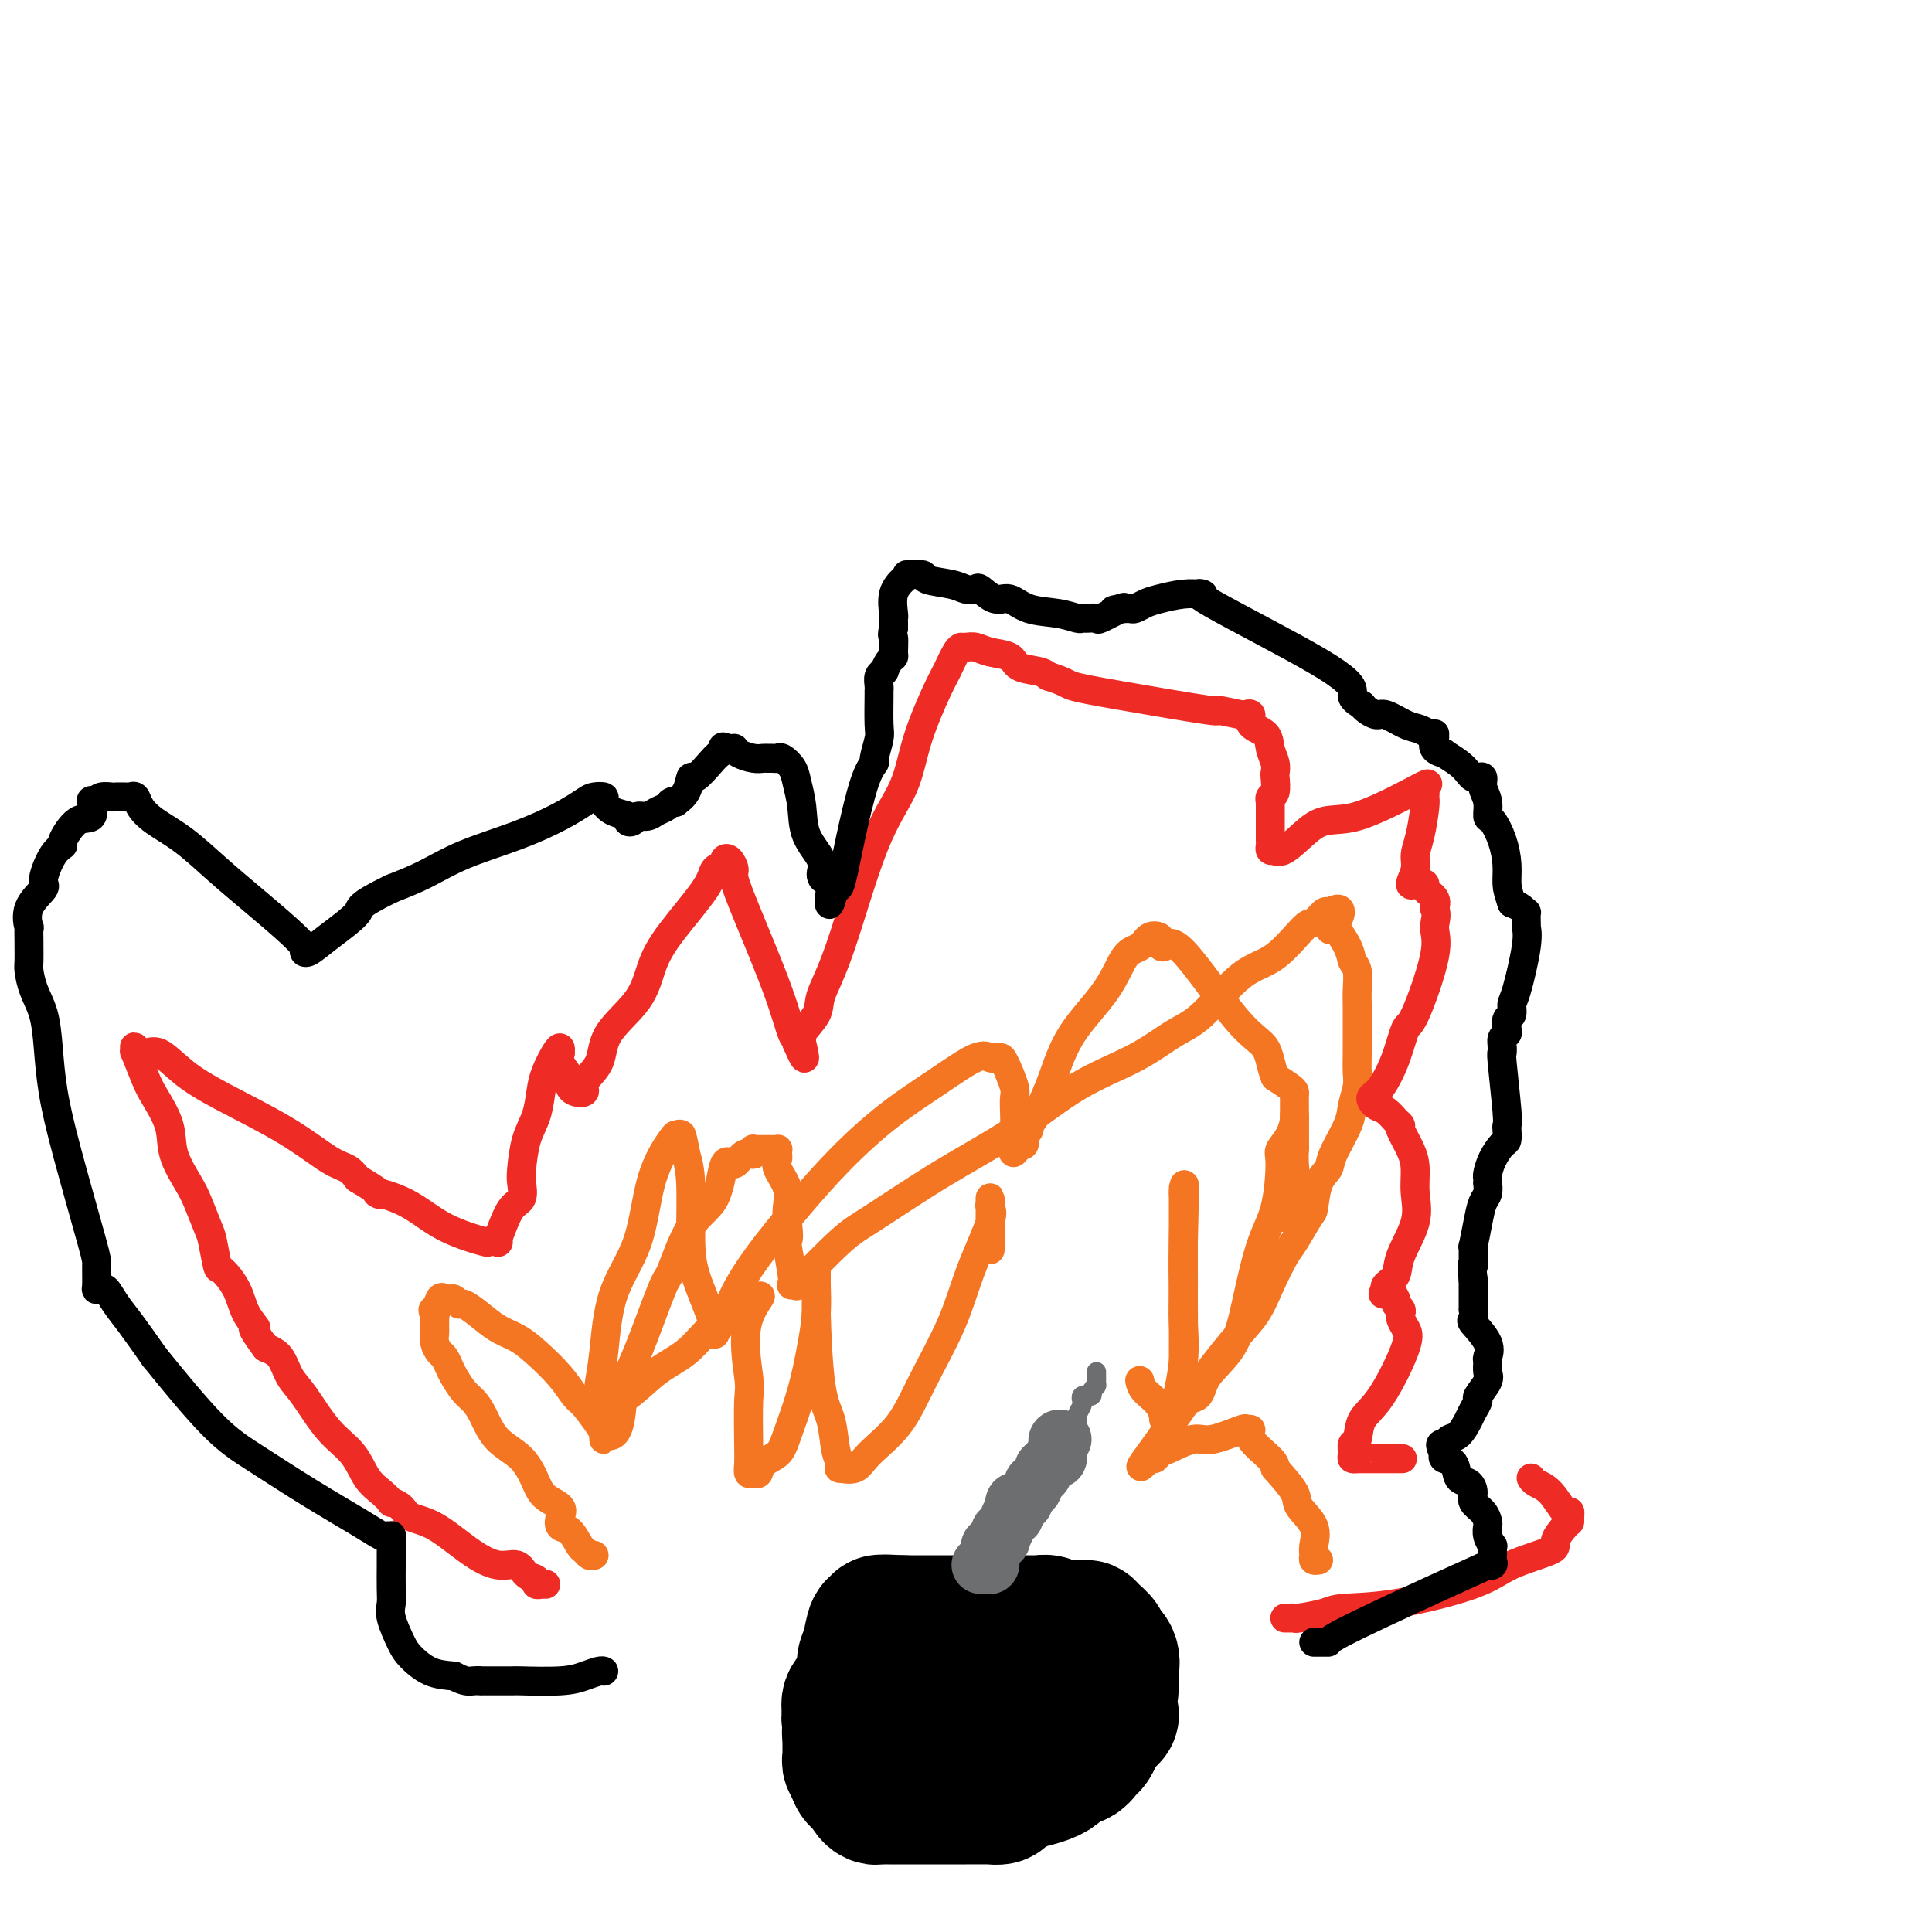 <svg viewBox='0 0 400 400' version='1.1' xmlns='http://www.w3.org/2000/svg' xmlns:xlink='http://www.w3.org/1999/xlink'><g fill='none' stroke='#F47623' stroke-width='6' stroke-linecap='round' stroke-linejoin='round'><path d='M123,322c-0.328,0.106 -0.655,0.212 -1,0c-0.345,-0.212 -0.706,-0.742 -1,-1c-0.294,-0.258 -0.521,-0.243 -1,-1c-0.479,-0.757 -1.210,-2.285 -2,-3c-0.790,-0.715 -1.639,-0.615 -2,-1c-0.361,-0.385 -0.233,-1.254 0,-2c0.233,-0.746 0.572,-1.370 0,-2c-0.572,-0.630 -2.054,-1.267 -3,-2c-0.946,-0.733 -1.356,-1.562 -2,-3c-0.644,-1.438 -1.523,-3.487 -3,-5c-1.477,-1.513 -3.551,-2.492 -5,-4c-1.449,-1.508 -2.272,-3.544 -3,-5c-0.728,-1.456 -1.361,-2.330 -2,-3c-0.639,-0.670 -1.284,-1.134 -2,-2c-0.716,-0.866 -1.502,-2.133 -2,-3c-0.498,-0.867 -0.708,-1.335 -1,-2c-0.292,-0.665 -0.667,-1.526 -1,-2c-0.333,-0.474 -0.625,-0.562 -1,-1c-0.375,-0.438 -0.832,-1.226 -1,-2c-0.168,-0.774 -0.045,-1.533 0,-2c0.045,-0.467 0.012,-0.641 0,-1c-0.012,-0.359 -0.003,-0.904 0,-1c0.003,-0.096 0.001,0.258 0,0c-0.001,-0.258 -0.000,-1.129 0,-2'/><path d='M90,272c-0.662,-1.829 -0.318,0.099 0,0c0.318,-0.099 0.610,-2.224 1,-3c0.390,-0.776 0.878,-0.204 1,0c0.122,0.204 -0.124,0.039 0,0c0.124,-0.039 0.616,0.047 1,0c0.384,-0.047 0.661,-0.227 1,0c0.339,0.227 0.740,0.861 1,1c0.260,0.139 0.378,-0.218 1,0c0.622,0.218 1.748,1.012 3,2c1.252,0.988 2.629,2.170 4,3c1.371,0.830 2.736,1.309 4,2c1.264,0.691 2.426,1.596 4,3c1.574,1.404 3.560,3.307 5,5c1.440,1.693 2.333,3.176 3,4c0.667,0.824 1.107,0.989 2,2c0.893,1.011 2.239,2.869 3,4c0.761,1.131 0.936,1.535 1,2c0.064,0.465 0.018,0.990 0,1c-0.018,0.010 -0.009,-0.495 0,-1'/><path d='M125,297c3.584,1.625 3.545,-4.312 4,-8c0.455,-3.688 1.403,-5.125 3,-9c1.597,-3.875 3.842,-10.186 5,-13c1.158,-2.814 1.231,-2.132 2,-4c0.769,-1.868 2.236,-6.288 4,-9c1.764,-2.712 3.825,-3.717 5,-6c1.175,-2.283 1.464,-5.845 2,-7c0.536,-1.155 1.320,0.097 2,0c0.680,-0.097 1.257,-1.543 2,-2c0.743,-0.457 1.652,0.074 2,0c0.348,-0.074 0.135,-0.752 0,-1c-0.135,-0.248 -0.191,-0.067 0,0c0.191,0.067 0.629,0.018 1,0c0.371,-0.018 0.674,-0.006 1,0c0.326,0.006 0.676,0.005 1,0c0.324,-0.005 0.623,-0.013 1,0c0.377,0.013 0.831,0.046 1,0c0.169,-0.046 0.053,-0.172 0,0c-0.053,0.172 -0.042,0.644 0,1c0.042,0.356 0.116,0.598 0,1c-0.116,0.402 -0.423,0.963 0,2c0.423,1.037 1.575,2.548 2,4c0.425,1.452 0.121,2.843 0,4c-0.121,1.157 -0.061,2.078 0,3'/><path d='M163,253c0.480,3.255 0.180,3.892 0,4c-0.180,0.108 -0.240,-0.312 0,1c0.240,1.312 0.779,4.355 1,6c0.221,1.645 0.124,1.892 0,2c-0.124,0.108 -0.274,0.077 0,0c0.274,-0.077 0.972,-0.202 1,0c0.028,0.202 -0.613,0.729 1,-1c1.613,-1.729 5.479,-5.714 8,-8c2.521,-2.286 3.697,-2.872 7,-5c3.303,-2.128 8.732,-5.799 14,-9c5.268,-3.201 10.377,-5.933 15,-9c4.623,-3.067 8.762,-6.467 13,-9c4.238,-2.533 8.574,-4.197 12,-6c3.426,-1.803 5.940,-3.745 8,-5c2.060,-1.255 3.664,-1.823 6,-4c2.336,-2.177 5.403,-5.964 8,-8c2.597,-2.036 4.723,-2.322 7,-4c2.277,-1.678 4.703,-4.749 6,-6c1.297,-1.251 1.465,-0.683 2,-1c0.535,-0.317 1.439,-1.519 2,-2c0.561,-0.481 0.781,-0.240 1,0'/><path d='M275,189c4.294,-2.516 2.030,1.694 1,3c-1.030,1.306 -0.826,-0.293 0,0c0.826,0.293 2.274,2.477 3,4c0.726,1.523 0.730,2.384 1,3c0.270,0.616 0.804,0.986 1,2c0.196,1.014 0.053,2.672 0,4c-0.053,1.328 -0.014,2.327 0,3c0.014,0.673 0.005,1.022 0,2c-0.005,0.978 -0.005,2.586 0,4c0.005,1.414 0.014,2.633 0,4c-0.014,1.367 -0.053,2.880 0,4c0.053,1.120 0.198,1.847 0,3c-0.198,1.153 -0.739,2.732 -1,4c-0.261,1.268 -0.241,2.225 -1,4c-0.759,1.775 -2.295,4.370 -3,6c-0.705,1.630 -0.577,2.296 -1,3c-0.423,0.704 -1.397,1.445 -2,3c-0.603,1.555 -0.836,3.923 -1,5c-0.164,1.077 -0.258,0.864 -1,2c-0.742,1.136 -2.131,3.622 -3,5c-0.869,1.378 -1.218,1.648 -2,3c-0.782,1.352 -1.996,3.787 -3,6c-1.004,2.213 -1.797,4.203 -3,6c-1.203,1.797 -2.817,3.399 -5,6c-2.183,2.601 -4.934,6.200 -7,9c-2.066,2.800 -3.447,4.800 -5,7c-1.553,2.200 -3.276,4.600 -5,7'/><path d='M238,301c-3.451,4.698 -1.080,1.944 0,1c1.080,-0.944 0.869,-0.079 1,0c0.131,0.079 0.603,-0.627 1,-1c0.397,-0.373 0.718,-0.411 2,-1c1.282,-0.589 3.525,-1.728 5,-2c1.475,-0.272 2.181,0.323 4,0c1.819,-0.323 4.750,-1.566 6,-2c1.250,-0.434 0.818,-0.061 1,0c0.182,0.061 0.977,-0.190 1,0c0.023,0.190 -0.724,0.820 0,2c0.724,1.180 2.921,2.908 4,4c1.079,1.092 1.039,1.546 1,2'/><path d='M264,304c1.669,1.866 3.337,3.732 4,5c0.663,1.268 0.320,1.937 1,3c0.680,1.063 2.382,2.519 3,4c0.618,1.481 0.152,2.985 0,4c-0.152,1.015 0.011,1.540 0,2c-0.011,0.460 -0.195,0.855 0,1c0.195,0.145 0.770,0.042 1,0c0.230,-0.042 0.115,-0.021 0,0'/><path d='M236,286c-0.031,-0.162 -0.062,-0.324 0,0c0.062,0.324 0.217,1.133 1,2c0.783,0.867 2.195,1.791 3,3c0.805,1.209 1.002,2.703 1,3c-0.002,0.297 -0.203,-0.603 0,0c0.203,0.603 0.811,2.708 1,3c0.189,0.292 -0.040,-1.229 0,-2c0.040,-0.771 0.351,-0.793 1,-3c0.649,-2.207 1.638,-6.600 2,-10c0.362,-3.400 0.097,-5.805 0,-8c-0.097,-2.195 -0.026,-4.178 0,-6c0.026,-1.822 0.007,-3.484 0,-6c-0.007,-2.516 -0.002,-5.887 0,-8c0.002,-2.113 0.001,-2.968 0,-4c-0.001,-1.032 -0.000,-2.239 0,-3c0.000,-0.761 0.000,-1.074 0,-1c-0.000,0.074 -0.000,0.537 0,1'/><path d='M245,247c0.464,-5.863 0.124,4.480 0,10c-0.124,5.520 -0.033,6.216 0,10c0.033,3.784 0.006,10.657 0,15c-0.006,4.343 0.009,6.158 0,7c-0.009,0.842 -0.041,0.712 0,1c0.041,0.288 0.157,0.993 0,1c-0.157,0.007 -0.587,-0.683 0,-1c0.587,-0.317 2.190,-0.260 3,-1c0.810,-0.740 0.826,-2.275 2,-4c1.174,-1.725 3.506,-3.639 5,-6c1.494,-2.361 2.150,-5.170 3,-9c0.850,-3.830 1.895,-8.681 3,-12c1.105,-3.319 2.272,-5.107 3,-8c0.728,-2.893 1.018,-6.889 1,-9c-0.018,-2.111 -0.345,-2.335 0,-3c0.345,-0.665 1.360,-1.772 2,-3c0.640,-1.228 0.904,-2.576 1,-3c0.096,-0.424 0.025,0.077 0,0c-0.025,-0.077 -0.005,-0.731 0,-1c0.005,-0.269 -0.004,-0.152 0,1c0.004,1.152 0.022,3.340 0,5c-0.022,1.660 -0.083,2.793 0,4c0.083,1.207 0.309,2.488 0,4c-0.309,1.512 -1.155,3.256 -2,5'/><path d='M266,250c-0.641,3.209 -1.244,2.231 -1,0c0.244,-2.231 1.333,-5.715 2,-8c0.667,-2.285 0.911,-3.372 1,-4c0.089,-0.628 0.024,-0.799 0,-1c-0.024,-0.201 -0.006,-0.433 0,-1c0.006,-0.567 0.002,-1.470 0,-2c-0.002,-0.530 -0.000,-0.687 0,-1c0.000,-0.313 0.000,-0.780 0,-1c-0.000,-0.220 0.000,-0.192 0,-1c-0.000,-0.808 -0.002,-2.453 0,-3c0.002,-0.547 0.006,0.005 0,0c-0.006,-0.005 -0.022,-0.568 0,-1c0.022,-0.432 0.083,-0.732 0,-1c-0.083,-0.268 -0.309,-0.505 -1,-1c-0.691,-0.495 -1.845,-1.247 -3,-2'/><path d='M264,223c-0.870,-1.993 -1.046,-4.474 -2,-6c-0.954,-1.526 -2.685,-2.097 -6,-6c-3.315,-3.903 -8.215,-11.139 -11,-14c-2.785,-2.861 -3.455,-1.348 -4,-1c-0.545,0.348 -0.964,-0.468 -1,-1c-0.036,-0.532 0.311,-0.778 0,-1c-0.311,-0.222 -1.279,-0.419 -2,0c-0.721,0.419 -1.193,1.453 -2,2c-0.807,0.547 -1.949,0.607 -3,2c-1.051,1.393 -2.012,4.118 -4,7c-1.988,2.882 -5.002,5.920 -7,9c-1.998,3.080 -2.979,6.201 -4,9c-1.021,2.799 -2.081,5.275 -3,7c-0.919,1.725 -1.696,2.700 -2,3c-0.304,0.300 -0.133,-0.073 0,0c0.133,0.073 0.229,0.594 0,1c-0.229,0.406 -0.783,0.696 -1,1c-0.217,0.304 -0.097,0.620 0,1c0.097,0.380 0.171,0.823 0,1c-0.171,0.177 -0.585,0.089 -1,0'/><path d='M211,237c-1.920,3.502 -1.221,0.756 -1,-2c0.221,-2.756 -0.035,-5.523 0,-7c0.035,-1.477 0.361,-1.663 0,-3c-0.361,-1.337 -1.408,-3.826 -2,-5c-0.592,-1.174 -0.727,-1.033 -1,-1c-0.273,0.033 -0.684,-0.042 -1,0c-0.316,0.042 -0.538,0.202 -1,0c-0.462,-0.202 -1.162,-0.764 -3,0c-1.838,0.764 -4.812,2.855 -8,5c-3.188,2.145 -6.591,4.344 -10,7c-3.409,2.656 -6.824,5.767 -10,9c-3.176,3.233 -6.112,6.587 -9,10c-2.888,3.413 -5.726,6.887 -8,10c-2.274,3.113 -3.982,5.867 -5,8c-1.018,2.133 -1.344,3.646 -2,5c-0.656,1.354 -1.641,2.551 -2,3c-0.359,0.449 -0.092,0.152 0,0c0.092,-0.152 0.010,-0.159 0,0c-0.010,0.159 0.050,0.483 0,0c-0.050,-0.483 -0.212,-1.773 -1,-4c-0.788,-2.227 -2.201,-5.391 -3,-8c-0.799,-2.609 -0.984,-4.664 -1,-8c-0.016,-3.336 0.138,-7.953 0,-11c-0.138,-3.047 -0.569,-4.523 -1,-6'/><path d='M142,239c-1.171,-6.341 -1.098,-3.694 -1,-3c0.098,0.694 0.219,-0.565 0,-1c-0.219,-0.435 -0.780,-0.044 -1,0c-0.220,0.044 -0.100,-0.258 -1,1c-0.900,1.258 -2.819,4.077 -4,8c-1.181,3.923 -1.623,8.952 -3,13c-1.377,4.048 -3.689,7.116 -5,11c-1.311,3.884 -1.620,8.586 -2,12c-0.380,3.414 -0.830,5.542 -1,7c-0.170,1.458 -0.060,2.247 0,3c0.060,0.753 0.068,1.472 0,2c-0.068,0.528 -0.213,0.867 0,1c0.213,0.133 0.786,0.061 1,0c0.214,-0.061 0.071,-0.109 0,0c-0.071,0.109 -0.071,0.376 0,0c0.071,-0.376 0.212,-1.394 1,-2c0.788,-0.606 2.225,-0.800 4,-2c1.775,-1.200 3.890,-3.408 6,-5c2.110,-1.592 4.214,-2.570 6,-4c1.786,-1.430 3.252,-3.311 5,-5c1.748,-1.689 3.778,-3.185 5,-4c1.222,-0.815 1.635,-0.947 2,-1c0.365,-0.053 0.683,-0.026 1,0'/><path d='M155,270c4.796,-3.561 1.285,-0.963 0,3c-1.285,3.963 -0.345,9.290 0,12c0.345,2.710 0.095,2.803 0,5c-0.095,2.197 -0.036,6.499 0,9c0.036,2.501 0.049,3.200 0,4c-0.049,0.800 -0.161,1.701 0,2c0.161,0.299 0.594,-0.005 1,0c0.406,0.005 0.784,0.318 1,0c0.216,-0.318 0.271,-1.269 1,-2c0.729,-0.731 2.132,-1.243 3,-2c0.868,-0.757 1.199,-1.760 2,-4c0.801,-2.240 2.071,-5.717 3,-9c0.929,-3.283 1.517,-6.372 2,-9c0.483,-2.628 0.862,-4.794 1,-7c0.138,-2.206 0.037,-4.450 0,-6c-0.037,-1.550 -0.010,-2.404 0,-3c0.010,-0.596 0.003,-0.933 0,-1c-0.003,-0.067 -0.001,0.136 0,1c0.001,0.864 0.000,2.390 0,4c-0.000,1.610 -0.000,3.305 0,5'/><path d='M169,272c0.117,4.451 0.410,11.077 1,15c0.590,3.923 1.476,5.142 2,7c0.524,1.858 0.686,4.356 1,6c0.314,1.644 0.780,2.433 1,3c0.220,0.567 0.193,0.910 0,1c-0.193,0.090 -0.553,-0.073 0,0c0.553,0.073 2.021,0.383 3,0c0.979,-0.383 1.471,-1.458 3,-3c1.529,-1.542 4.095,-3.551 6,-6c1.905,-2.449 3.148,-5.339 5,-9c1.852,-3.661 4.314,-8.094 6,-12c1.686,-3.906 2.595,-7.286 4,-11c1.405,-3.714 3.305,-7.763 4,-10c0.695,-2.237 0.186,-2.662 0,-3c-0.186,-0.338 -0.050,-0.590 0,-1c0.050,-0.410 0.013,-0.980 0,-1c-0.013,-0.020 -0.004,0.508 0,1c0.004,0.492 0.001,0.946 0,1c-0.001,0.054 -0.000,-0.294 0,0c0.000,0.294 0.000,1.228 0,2c-0.000,0.772 -0.000,1.382 0,2c0.000,0.618 0.000,1.243 0,2c-0.000,0.757 -0.000,1.645 0,2c0.000,0.355 0.000,0.178 0,0'/><path d='M205,258c0.000,1.333 0.000,0.667 0,0'/></g>
<g fill='none' stroke='#EE2B24' stroke-width='6' stroke-linecap='round' stroke-linejoin='round'><path d='M113,328c-0.457,0.007 -0.913,0.014 -1,0c-0.087,-0.014 0.196,-0.050 0,0c-0.196,0.050 -0.872,0.187 -1,0c-0.128,-0.187 0.292,-0.698 0,-1c-0.292,-0.302 -1.298,-0.396 -2,-1c-0.702,-0.604 -1.102,-1.719 -2,-2c-0.898,-0.281 -2.295,0.272 -4,0c-1.705,-0.272 -3.719,-1.369 -6,-3c-2.281,-1.631 -4.830,-3.794 -7,-5c-2.170,-1.206 -3.959,-1.453 -5,-2c-1.041,-0.547 -1.332,-1.394 -2,-2c-0.668,-0.606 -1.713,-0.973 -2,-1c-0.287,-0.027 0.186,0.285 0,0c-0.186,-0.285 -1.029,-1.168 -2,-2c-0.971,-0.832 -2.070,-1.614 -3,-3c-0.930,-1.386 -1.690,-3.376 -3,-5c-1.310,-1.624 -3.169,-2.883 -5,-5c-1.831,-2.117 -3.635,-5.093 -5,-7c-1.365,-1.907 -2.291,-2.744 -3,-4c-0.709,-1.256 -1.203,-2.930 -2,-4c-0.797,-1.070 -1.899,-1.535 -3,-2'/><path d='M55,279c-4.065,-5.429 -2.227,-4.000 -2,-4c0.227,0.000 -1.158,-1.429 -2,-3c-0.842,-1.571 -1.142,-3.286 -2,-5c-0.858,-1.714 -2.275,-3.428 -3,-4c-0.725,-0.572 -0.759,-0.002 -1,-1c-0.241,-0.998 -0.688,-3.564 -1,-5c-0.312,-1.436 -0.487,-1.743 -1,-3c-0.513,-1.257 -1.363,-3.463 -2,-5c-0.637,-1.537 -1.062,-2.404 -2,-4c-0.938,-1.596 -2.388,-3.921 -3,-6c-0.612,-2.079 -0.385,-3.911 -1,-6c-0.615,-2.089 -2.073,-4.434 -3,-6c-0.927,-1.566 -1.322,-2.354 -2,-4c-0.678,-1.646 -1.640,-4.149 -2,-5c-0.360,-0.851 -0.117,-0.049 0,0c0.117,0.049 0.108,-0.655 0,-1c-0.108,-0.345 -0.315,-0.332 0,0c0.315,0.332 1.151,0.982 2,1c0.849,0.018 1.711,-0.594 3,0c1.289,0.594 3.006,2.396 5,4c1.994,1.604 4.263,3.010 8,5c3.737,1.990 8.940,4.564 13,7c4.060,2.436 6.978,4.733 9,6c2.022,1.267 3.149,1.505 4,2c0.851,0.495 1.425,1.248 2,2'/><path d='M74,244c7.754,4.649 4.138,3.270 4,3c-0.138,-0.270 3.200,0.568 6,2c2.800,1.432 5.061,3.458 8,5c2.939,1.542 6.555,2.602 8,3c1.445,0.398 0.718,0.135 1,0c0.282,-0.135 1.571,-0.143 2,0c0.429,0.143 -0.004,0.435 0,0c0.004,-0.435 0.445,-1.597 1,-3c0.555,-1.403 1.222,-3.046 2,-4c0.778,-0.954 1.665,-1.219 2,-2c0.335,-0.781 0.117,-2.078 0,-3c-0.117,-0.922 -0.135,-1.470 0,-3c0.135,-1.530 0.421,-4.042 1,-6c0.579,-1.958 1.451,-3.363 2,-5c0.549,-1.637 0.774,-3.506 1,-5c0.226,-1.494 0.453,-2.612 1,-4c0.547,-1.388 1.412,-3.047 2,-4c0.588,-0.953 0.897,-1.201 1,-1c0.103,0.201 0.000,0.852 0,1c-0.000,0.148 0.103,-0.208 0,0c-0.103,0.208 -0.412,0.979 0,2c0.412,1.021 1.546,2.292 2,3c0.454,0.708 0.227,0.854 0,1'/><path d='M118,224c0.439,1.099 0.037,0.848 0,1c-0.037,0.152 0.290,0.707 1,1c0.710,0.293 1.804,0.324 2,0c0.196,-0.324 -0.506,-1.005 0,-2c0.506,-0.995 2.221,-2.306 3,-4c0.779,-1.694 0.622,-3.773 2,-6c1.378,-2.227 4.290,-4.604 6,-7c1.710,-2.396 2.217,-4.813 3,-7c0.783,-2.187 1.841,-4.144 4,-7c2.159,-2.856 5.418,-6.609 7,-9c1.582,-2.391 1.486,-3.418 2,-4c0.514,-0.582 1.639,-0.717 2,-1c0.361,-0.283 -0.041,-0.714 0,-1c0.041,-0.286 0.524,-0.429 1,0c0.476,0.429 0.943,1.429 1,2c0.057,0.571 -0.296,0.713 0,2c0.296,1.287 1.242,3.721 3,8c1.758,4.279 4.327,10.405 6,15c1.673,4.595 2.450,7.660 3,9c0.550,1.340 0.871,0.954 1,1c0.129,0.046 0.064,0.523 0,1'/><path d='M165,216c2.534,5.937 1.370,1.781 1,0c-0.370,-1.781 0.054,-1.186 0,-1c-0.054,0.186 -0.586,-0.036 0,-1c0.586,-0.964 2.289,-2.669 3,-4c0.711,-1.331 0.429,-2.286 1,-4c0.571,-1.714 1.995,-4.185 4,-10c2.005,-5.815 4.592,-14.973 7,-21c2.408,-6.027 4.638,-8.921 6,-12c1.362,-3.079 1.857,-6.342 3,-10c1.143,-3.658 2.932,-7.712 4,-10c1.068,-2.288 1.413,-2.809 2,-4c0.587,-1.191 1.417,-3.052 2,-4c0.583,-0.948 0.920,-0.983 1,-1c0.080,-0.017 -0.098,-0.017 0,0c0.098,0.017 0.471,0.050 1,0c0.529,-0.050 1.213,-0.182 2,0c0.787,0.182 1.678,0.679 3,1c1.322,0.321 3.076,0.468 4,1c0.924,0.532 1.018,1.451 2,2c0.982,0.549 2.852,0.728 4,1c1.148,0.272 1.574,0.636 2,1'/><path d='M217,140c3.755,1.155 3.641,1.543 5,2c1.359,0.457 4.191,0.985 10,2c5.809,1.015 14.594,2.519 18,3c3.406,0.481 1.432,-0.061 2,0c0.568,0.061 3.680,0.725 5,1c1.320,0.275 0.850,0.159 1,0c0.150,-0.159 0.920,-0.363 1,0c0.080,0.363 -0.528,1.292 0,2c0.528,0.708 2.194,1.196 3,2c0.806,0.804 0.753,1.925 1,3c0.247,1.075 0.794,2.105 1,3c0.206,0.895 0.069,1.655 0,2c-0.069,0.345 -0.071,0.273 0,1c0.071,0.727 0.215,2.251 0,3c-0.215,0.749 -0.790,0.723 -1,1c-0.210,0.277 -0.056,0.858 0,1c0.056,0.142 0.015,-0.155 0,0c-0.015,0.155 -0.004,0.762 0,1c0.004,0.238 0.000,0.106 0,1c-0.000,0.894 0.003,2.814 0,4c-0.003,1.186 -0.011,1.637 0,2c0.011,0.363 0.041,0.636 0,1c-0.041,0.364 -0.155,0.818 0,1c0.155,0.182 0.577,0.091 1,0'/><path d='M264,176c1.473,1.677 5.155,-3.131 8,-5c2.845,-1.869 4.853,-0.799 9,-2c4.147,-1.201 10.432,-4.673 13,-6c2.568,-1.327 1.417,-0.508 1,0c-0.417,0.508 -0.102,0.706 0,1c0.102,0.294 -0.010,0.686 0,1c0.010,0.314 0.142,0.551 0,2c-0.142,1.449 -0.557,4.111 -1,6c-0.443,1.889 -0.915,3.004 -1,4c-0.085,0.996 0.216,1.874 0,3c-0.216,1.126 -0.950,2.500 -1,3c-0.050,0.500 0.582,0.126 1,0c0.418,-0.126 0.620,-0.003 1,0c0.380,0.003 0.937,-0.113 1,0c0.063,0.113 -0.368,0.453 0,1c0.368,0.547 1.534,1.299 2,2c0.466,0.701 0.233,1.350 0,2'/><path d='M297,188c0.716,1.503 0.005,2.759 0,4c-0.005,1.241 0.697,2.465 0,6c-0.697,3.535 -2.793,9.381 -4,12c-1.207,2.619 -1.525,2.011 -2,3c-0.475,0.989 -1.106,3.575 -2,6c-0.894,2.425 -2.052,4.690 -3,6c-0.948,1.310 -1.687,1.664 -2,2c-0.313,0.336 -0.199,0.654 0,1c0.199,0.346 0.482,0.720 1,1c0.518,0.280 1.270,0.465 2,1c0.730,0.535 1.439,1.419 2,2c0.561,0.581 0.972,0.860 1,1c0.028,0.140 -0.329,0.141 0,1c0.329,0.859 1.345,2.575 2,4c0.655,1.425 0.948,2.559 1,4c0.052,1.441 -0.137,3.188 0,5c0.137,1.812 0.600,3.690 0,6c-0.600,2.310 -2.264,5.052 -3,7c-0.736,1.948 -0.544,3.101 -1,4c-0.456,0.899 -1.559,1.542 -2,2c-0.441,0.458 -0.221,0.729 0,1'/><path d='M287,267c-1.054,2.057 -0.689,0.201 0,0c0.689,-0.201 1.700,1.255 2,2c0.300,0.745 -0.113,0.780 0,1c0.113,0.220 0.752,0.625 1,1c0.248,0.375 0.104,0.719 0,1c-0.104,0.281 -0.168,0.499 0,1c0.168,0.501 0.568,1.283 1,2c0.432,0.717 0.897,1.367 0,4c-0.897,2.633 -3.154,7.248 -5,10c-1.846,2.752 -3.281,3.641 -4,5c-0.719,1.359 -0.724,3.187 -1,4c-0.276,0.813 -0.824,0.610 -1,1c-0.176,0.390 0.019,1.372 0,2c-0.019,0.628 -0.253,0.900 0,1c0.253,0.100 0.993,0.027 1,0c0.007,-0.027 -0.719,-0.007 0,0c0.719,0.007 2.883,0.002 4,0c1.117,-0.002 1.185,-0.001 2,0c0.815,0.001 2.376,0.000 3,0c0.624,-0.000 0.312,-0.000 0,0'/><path d='M266,335c0.304,0.006 0.607,0.012 1,0c0.393,-0.012 0.875,-0.042 1,0c0.125,0.042 -0.105,0.157 1,0c1.105,-0.157 3.547,-0.587 5,-1c1.453,-0.413 1.918,-0.811 4,-1c2.082,-0.189 5.782,-0.171 11,-1c5.218,-0.829 11.955,-2.506 16,-4c4.045,-1.494 5.399,-2.807 8,-4c2.601,-1.193 6.448,-2.267 8,-3c1.552,-0.733 0.808,-1.124 1,-2c0.192,-0.876 1.319,-2.237 2,-3c0.681,-0.763 0.915,-0.927 1,-1c0.085,-0.073 0.021,-0.054 0,0c-0.021,0.054 -0.000,0.145 0,0c0.000,-0.145 -0.021,-0.525 0,-1c0.021,-0.475 0.082,-1.045 0,-1c-0.082,0.045 -0.309,0.705 -1,0c-0.691,-0.705 -1.845,-2.777 -3,-4c-1.155,-1.223 -2.311,-1.599 -3,-2c-0.689,-0.401 -0.911,-0.829 -1,-1c-0.089,-0.171 -0.044,-0.086 0,0'/></g>
<g fill='none' stroke='#000000' stroke-width='6' stroke-linecap='round' stroke-linejoin='round'><path d='M272,340c1.415,-0.006 2.829,-0.012 3,0c0.171,0.012 -0.903,0.043 3,-2c3.903,-2.043 12.783,-6.158 19,-9c6.217,-2.842 9.771,-4.411 11,-5c1.229,-0.589 0.133,-0.199 0,0c-0.133,0.199 0.696,0.207 1,0c0.304,-0.207 0.082,-0.628 0,-1c-0.082,-0.372 -0.026,-0.694 0,-1c0.026,-0.306 0.021,-0.597 0,-1c-0.021,-0.403 -0.058,-0.919 0,-1c0.058,-0.081 0.210,0.274 0,0c-0.210,-0.274 -0.782,-1.176 -1,-2c-0.218,-0.824 -0.082,-1.571 0,-2c0.082,-0.429 0.111,-0.539 0,-1c-0.111,-0.461 -0.363,-1.273 -1,-2c-0.637,-0.727 -1.661,-1.368 -2,-2c-0.339,-0.632 0.007,-1.254 0,-2c-0.007,-0.746 -0.366,-1.614 -1,-2c-0.634,-0.386 -1.541,-0.289 -2,-1c-0.459,-0.711 -0.470,-2.230 -1,-3c-0.530,-0.770 -1.580,-0.791 -2,-1c-0.420,-0.209 -0.210,-0.604 0,-1'/><path d='M299,301c-1.428,-2.563 -0.499,-1.971 0,-2c0.499,-0.029 0.569,-0.681 1,-1c0.431,-0.319 1.224,-0.307 2,-1c0.776,-0.693 1.536,-2.090 2,-3c0.464,-0.910 0.632,-1.332 1,-2c0.368,-0.668 0.936,-1.584 1,-2c0.064,-0.416 -0.376,-0.334 0,-1c0.376,-0.666 1.568,-2.081 2,-3c0.432,-0.919 0.104,-1.343 0,-2c-0.104,-0.657 0.014,-1.547 0,-2c-0.014,-0.453 -0.161,-0.469 0,-1c0.161,-0.531 0.632,-1.575 0,-3c-0.632,-1.425 -2.365,-3.230 -3,-4c-0.635,-0.770 -0.170,-0.506 0,-1c0.170,-0.494 0.046,-1.746 0,-2c-0.046,-0.254 -0.012,0.489 0,0c0.012,-0.489 0.003,-2.208 0,-3c-0.003,-0.792 -0.001,-0.655 0,-1c0.001,-0.345 0.000,-1.173 0,-2'/><path d='M305,265c-0.463,-3.921 -0.121,-3.224 0,-3c0.121,0.224 0.021,-0.027 0,-1c-0.021,-0.973 0.037,-2.669 0,-3c-0.037,-0.331 -0.167,0.702 0,0c0.167,-0.702 0.633,-3.140 1,-5c0.367,-1.860 0.634,-3.143 1,-4c0.366,-0.857 0.829,-1.289 1,-2c0.171,-0.711 0.048,-1.702 0,-2c-0.048,-0.298 -0.020,0.095 0,0c0.020,-0.095 0.034,-0.679 0,-1c-0.034,-0.321 -0.114,-0.380 0,-1c0.114,-0.620 0.423,-1.802 1,-3c0.577,-1.198 1.424,-2.414 2,-3c0.576,-0.586 0.883,-0.543 1,-1c0.117,-0.457 0.045,-1.414 0,-2c-0.045,-0.586 -0.065,-0.801 0,-1c0.065,-0.199 0.213,-0.383 0,-3c-0.213,-2.617 -0.788,-7.666 -1,-10c-0.212,-2.334 -0.061,-1.953 0,-2c0.061,-0.047 0.030,-0.524 0,-1'/><path d='M311,217c-0.139,-2.810 0.014,-1.334 0,-1c-0.014,0.334 -0.196,-0.473 0,-1c0.196,-0.527 0.770,-0.775 1,-1c0.230,-0.225 0.116,-0.428 0,-1c-0.116,-0.572 -0.234,-1.514 0,-2c0.234,-0.486 0.819,-0.516 1,-1c0.181,-0.484 -0.043,-1.422 0,-2c0.043,-0.578 0.351,-0.798 1,-3c0.649,-2.202 1.638,-6.388 2,-9c0.362,-2.612 0.098,-3.652 0,-4c-0.098,-0.348 -0.028,-0.005 0,0c0.028,0.005 0.016,-0.327 0,-1c-0.016,-0.673 -0.035,-1.685 0,-2c0.035,-0.315 0.125,0.069 0,0c-0.125,-0.069 -0.464,-0.591 -1,-1c-0.536,-0.409 -1.268,-0.704 -2,-1'/><path d='M313,187c-0.699,-2.120 -0.948,-2.919 -1,-4c-0.052,-1.081 0.092,-2.442 0,-4c-0.092,-1.558 -0.421,-3.313 -1,-5c-0.579,-1.687 -1.408,-3.307 -2,-4c-0.592,-0.693 -0.946,-0.459 -1,-1c-0.054,-0.541 0.193,-1.857 0,-3c-0.193,-1.143 -0.825,-2.112 -1,-3c-0.175,-0.888 0.106,-1.693 0,-2c-0.106,-0.307 -0.601,-0.114 -1,0c-0.399,0.114 -0.704,0.150 -1,0c-0.296,-0.150 -0.584,-0.487 -1,-1c-0.416,-0.513 -0.959,-1.202 -2,-2c-1.041,-0.798 -2.580,-1.706 -3,-2c-0.420,-0.294 0.280,0.026 0,0c-0.280,-0.026 -1.542,-0.398 -2,-1c-0.458,-0.602 -0.114,-1.432 0,-2c0.114,-0.568 -0.001,-0.872 0,-1c0.001,-0.128 0.120,-0.081 0,0c-0.120,0.081 -0.479,0.194 -1,0c-0.521,-0.194 -1.204,-0.696 -2,-1c-0.796,-0.304 -1.705,-0.410 -3,-1c-1.295,-0.590 -2.976,-1.663 -4,-2c-1.024,-0.337 -1.391,0.063 -2,0c-0.609,-0.063 -1.460,-0.589 -2,-1c-0.540,-0.411 -0.770,-0.705 -1,-1'/><path d='M282,146c-2.699,-1.585 -1.947,-2.046 -2,-3c-0.053,-0.954 -0.912,-2.399 -7,-6c-6.088,-3.601 -17.403,-9.358 -22,-12c-4.597,-2.642 -2.474,-2.169 -2,-2c0.474,0.169 -0.702,0.034 -1,0c-0.298,-0.034 0.281,0.033 0,0c-0.281,-0.033 -1.423,-0.167 -3,0c-1.577,0.167 -3.588,0.633 -5,1c-1.412,0.367 -2.224,0.634 -3,1c-0.776,0.366 -1.517,0.830 -2,1c-0.483,0.170 -0.707,0.046 -1,0c-0.293,-0.046 -0.655,-0.013 -1,0c-0.345,0.013 -0.672,0.007 -1,0'/><path d='M232,126c-2.693,0.497 -0.924,0.238 0,0c0.924,-0.238 1.004,-0.456 0,0c-1.004,0.456 -3.093,1.587 -4,2c-0.907,0.413 -0.631,0.107 -1,0c-0.369,-0.107 -1.382,-0.016 -2,0c-0.618,0.016 -0.840,-0.042 -1,0c-0.160,0.042 -0.258,0.185 -1,0c-0.742,-0.185 -2.129,-0.698 -4,-1c-1.871,-0.302 -4.227,-0.393 -6,-1c-1.773,-0.607 -2.964,-1.731 -4,-2c-1.036,-0.269 -1.916,0.317 -3,0c-1.084,-0.317 -2.372,-1.538 -3,-2c-0.628,-0.462 -0.596,-0.166 -1,0c-0.404,0.166 -1.244,0.202 -2,0c-0.756,-0.202 -1.428,-0.643 -3,-1c-1.572,-0.357 -4.045,-0.630 -5,-1c-0.955,-0.370 -0.393,-0.838 -1,-1c-0.607,-0.162 -2.383,-0.019 -3,0c-0.617,0.019 -0.074,-0.087 0,0c0.074,0.087 -0.320,0.366 -1,1c-0.680,0.634 -1.646,1.623 -2,3c-0.354,1.377 -0.095,3.142 0,4c0.095,0.858 0.026,0.808 0,1c-0.026,0.192 -0.007,0.626 0,1c0.007,0.374 0.004,0.687 0,1'/><path d='M185,130c-0.461,1.987 -0.113,1.454 0,2c0.113,0.546 -0.008,2.171 0,3c0.008,0.829 0.147,0.863 0,1c-0.147,0.137 -0.579,0.379 -1,1c-0.421,0.621 -0.831,1.623 -1,2c-0.169,0.377 -0.098,0.130 0,0c0.098,-0.130 0.222,-0.142 0,0c-0.222,0.142 -0.792,0.437 -1,1c-0.208,0.563 -0.055,1.394 0,2c0.055,0.606 0.011,0.986 0,1c-0.011,0.014 0.013,-0.337 0,1c-0.013,1.337 -0.061,4.364 0,6c0.061,1.636 0.231,1.883 0,3c-0.231,1.117 -0.864,3.106 -1,4c-0.136,0.894 0.223,0.693 0,1c-0.223,0.307 -1.029,1.124 -2,4c-0.971,2.876 -2.108,7.813 -3,12c-0.892,4.187 -1.541,7.625 -2,9c-0.459,1.375 -0.730,0.688 -1,0'/><path d='M173,183c-2.042,8.252 -1.146,2.383 -1,0c0.146,-2.383 -0.457,-1.280 -1,-1c-0.543,0.280 -1.024,-0.263 -1,-1c0.024,-0.737 0.555,-1.667 0,-3c-0.555,-1.333 -2.194,-3.069 -3,-5c-0.806,-1.931 -0.779,-4.059 -1,-6c-0.221,-1.941 -0.689,-3.697 -1,-5c-0.311,-1.303 -0.465,-2.153 -1,-3c-0.535,-0.847 -1.452,-1.691 -2,-2c-0.548,-0.309 -0.726,-0.082 -1,0c-0.274,0.082 -0.644,0.019 -1,0c-0.356,-0.019 -0.698,0.005 -1,0c-0.302,-0.005 -0.563,-0.040 -1,0c-0.437,0.040 -1.048,0.154 -2,0c-0.952,-0.154 -2.245,-0.577 -3,-1c-0.755,-0.423 -0.973,-0.845 -1,-1c-0.027,-0.155 0.135,-0.044 0,0c-0.135,0.044 -0.568,0.022 -1,0'/><path d='M151,155c-2.197,-0.661 -1.191,-0.313 -1,0c0.191,0.313 -0.434,0.591 -1,1c-0.566,0.409 -1.074,0.951 -2,2c-0.926,1.049 -2.272,2.607 -3,3c-0.728,0.393 -0.839,-0.379 -1,0c-0.161,0.379 -0.371,1.908 -1,3c-0.629,1.092 -1.677,1.745 -2,2c-0.323,0.255 0.080,0.111 0,0c-0.080,-0.111 -0.641,-0.188 -1,0c-0.359,0.188 -0.515,0.642 -1,1c-0.485,0.358 -1.297,0.618 -2,1c-0.703,0.382 -1.296,0.884 -2,1c-0.704,0.116 -1.518,-0.153 -2,0c-0.482,0.153 -0.631,0.728 -1,1c-0.369,0.272 -0.959,0.241 -1,0c-0.041,-0.241 0.466,-0.692 0,-1c-0.466,-0.308 -1.905,-0.473 -3,-1c-1.095,-0.527 -1.847,-1.415 -2,-2c-0.153,-0.585 0.292,-0.867 0,-1c-0.292,-0.133 -1.321,-0.119 -2,0c-0.679,0.119 -1.008,0.342 -2,1c-0.992,0.658 -2.647,1.751 -5,3c-2.353,1.249 -5.404,2.654 -9,4c-3.596,1.346 -7.737,2.632 -11,4c-3.263,1.368 -5.646,2.820 -8,4c-2.354,1.180 -4.677,2.090 -7,3'/><path d='M81,184c-7.469,3.662 -6.142,3.817 -7,5c-0.858,1.183 -3.900,3.392 -6,5c-2.100,1.608 -3.259,2.613 -4,3c-0.741,0.387 -1.063,0.157 -1,0c0.063,-0.157 0.511,-0.240 0,-1c-0.511,-0.760 -1.981,-2.199 -4,-4c-2.019,-1.801 -4.586,-3.966 -7,-6c-2.414,-2.034 -4.674,-3.936 -7,-6c-2.326,-2.064 -4.717,-4.290 -7,-6c-2.283,-1.710 -4.456,-2.903 -6,-4c-1.544,-1.097 -2.459,-2.098 -3,-3c-0.541,-0.902 -0.710,-1.706 -1,-2c-0.290,-0.294 -0.703,-0.079 -1,0c-0.297,0.079 -0.479,0.020 -1,0c-0.521,-0.020 -1.383,-0.003 -2,0c-0.617,0.003 -0.990,-0.010 -1,0c-0.010,0.010 0.344,0.041 0,0c-0.344,-0.041 -1.384,-0.155 -2,0c-0.616,0.155 -0.808,0.577 -1,1'/><path d='M20,166c-1.345,-0.028 -1.206,-0.597 -1,0c0.206,0.597 0.481,2.359 0,3c-0.481,0.641 -1.717,0.161 -3,1c-1.283,0.839 -2.614,2.996 -3,4c-0.386,1.004 0.172,0.854 0,1c-0.172,0.146 -1.076,0.587 -2,2c-0.924,1.413 -1.869,3.797 -2,5c-0.131,1.203 0.553,1.223 0,2c-0.553,0.777 -2.344,2.311 -3,4c-0.656,1.689 -0.175,3.535 0,4c0.175,0.465 0.046,-0.449 0,0c-0.046,0.449 -0.010,2.261 0,3c0.010,0.739 -0.005,0.404 0,1c0.005,0.596 0.029,2.123 0,3c-0.029,0.877 -0.111,1.104 0,2c0.111,0.896 0.414,2.461 1,4c0.586,1.539 1.453,3.054 2,5c0.547,1.946 0.773,4.325 1,7c0.227,2.675 0.453,5.645 1,9c0.547,3.355 1.414,7.095 3,13c1.586,5.905 3.892,13.975 5,18c1.108,4.025 1.017,4.004 1,5c-0.017,0.996 0.039,3.008 0,4c-0.039,0.992 -0.175,0.965 0,1c0.175,0.035 0.660,0.131 1,0c0.340,-0.131 0.534,-0.489 1,0c0.466,0.489 1.202,1.824 2,3c0.798,1.176 1.656,2.193 3,4c1.344,1.807 3.172,4.403 5,7'/><path d='M32,281c4.169,5.158 8.592,10.552 12,14c3.408,3.448 5.802,4.948 9,7c3.198,2.052 7.200,4.655 11,7c3.800,2.345 7.396,4.431 10,6c2.604,1.569 4.214,2.620 5,3c0.786,0.380 0.746,0.090 1,0c0.254,-0.090 0.800,0.021 1,0c0.200,-0.021 0.054,-0.174 0,0c-0.054,0.174 -0.014,0.676 0,1c0.014,0.324 0.004,0.471 0,1c-0.004,0.529 -0.003,1.441 0,2c0.003,0.559 0.007,0.765 0,2c-0.007,1.235 -0.026,3.498 0,5c0.026,1.502 0.095,2.241 0,3c-0.095,0.759 -0.354,1.538 0,3c0.354,1.462 1.322,3.608 2,5c0.678,1.392 1.067,2.028 2,3c0.933,0.972 2.409,2.278 4,3c1.591,0.722 3.295,0.861 5,1'/><path d='M94,347c2.460,1.309 3.111,1.083 4,1c0.889,-0.083 2.015,-0.021 2,0c-0.015,0.021 -1.172,0.003 0,0c1.172,-0.003 4.675,0.010 6,0c1.325,-0.010 0.474,-0.041 2,0c1.526,0.041 5.428,0.155 8,0c2.572,-0.155 3.813,-0.578 5,-1c1.187,-0.422 2.320,-0.845 3,-1c0.680,-0.155 0.909,-0.044 1,0c0.091,0.044 0.046,0.022 0,0'/></g>
<g fill='none' stroke='#000000' stroke-width='28' stroke-linecap='round' stroke-linejoin='round'><path d='M180,346c0.079,-0.057 0.157,-0.115 0,0c-0.157,0.115 -0.550,0.402 -1,1c-0.450,0.598 -0.958,1.508 -1,2c-0.042,0.492 0.381,0.566 0,1c-0.381,0.434 -1.566,1.230 -2,2c-0.434,0.770 -0.116,1.516 0,2c0.116,0.484 0.030,0.708 0,1c-0.030,0.292 -0.004,0.653 0,1c0.004,0.347 -0.014,0.680 0,1c0.014,0.320 0.060,0.625 0,1c-0.060,0.375 -0.225,0.819 0,1c0.225,0.181 0.841,0.100 1,0c0.159,-0.100 -0.137,-0.219 0,0c0.137,0.219 0.708,0.777 1,1c0.292,0.223 0.304,0.111 1,0c0.696,-0.111 2.074,-0.222 3,0c0.926,0.222 1.400,0.778 2,1c0.600,0.222 1.326,0.111 2,0c0.674,-0.111 1.297,-0.222 2,0c0.703,0.222 1.487,0.778 2,1c0.513,0.222 0.757,0.111 1,0'/><path d='M191,362c2.558,0.619 1.453,0.167 1,0c-0.453,-0.167 -0.253,-0.048 3,0c3.253,0.048 9.558,0.025 12,0c2.442,-0.025 1.022,-0.052 1,0c-0.022,0.052 1.353,0.185 2,0c0.647,-0.185 0.566,-0.686 1,-1c0.434,-0.314 1.384,-0.440 2,-1c0.616,-0.560 0.897,-1.553 1,-2c0.103,-0.447 0.028,-0.348 0,-1c-0.028,-0.652 -0.007,-2.055 0,-3c0.007,-0.945 0.002,-1.433 0,-2c-0.002,-0.567 -0.000,-1.213 0,-2c0.000,-0.787 -0.000,-1.717 0,-2c0.000,-0.283 0.001,0.079 0,0c-0.001,-0.079 -0.003,-0.599 0,-1c0.003,-0.401 0.013,-0.685 0,-1c-0.013,-0.315 -0.048,-0.663 0,-1c0.048,-0.337 0.181,-0.664 0,-1c-0.181,-0.336 -0.674,-0.682 -1,-1c-0.326,-0.318 -0.485,-0.607 -1,-1c-0.515,-0.393 -1.385,-0.889 -2,-1c-0.615,-0.111 -0.973,0.162 -1,0c-0.027,-0.162 0.278,-0.761 0,-1c-0.278,-0.239 -1.139,-0.120 -2,0'/><path d='M207,340c-1.405,-0.514 -1.416,0.202 -2,0c-0.584,-0.202 -1.740,-1.322 -3,-2c-1.260,-0.678 -2.625,-0.914 -3,-1c-0.375,-0.086 0.238,-0.023 0,0c-0.238,0.023 -1.328,0.006 -2,0c-0.672,-0.006 -0.925,-0.002 -1,0c-0.075,0.002 0.030,0.000 0,0c-0.030,-0.000 -0.193,0.000 -1,0c-0.807,-0.000 -2.258,-0.001 -3,0c-0.742,0.001 -0.777,0.003 -1,0c-0.223,-0.003 -0.636,-0.012 -1,0c-0.364,0.012 -0.678,0.044 -1,0c-0.322,-0.044 -0.650,-0.165 -1,0c-0.350,0.165 -0.722,0.615 -1,1c-0.278,0.385 -0.460,0.705 -1,1c-0.540,0.295 -1.436,0.565 -2,1c-0.564,0.435 -0.796,1.034 -1,2c-0.204,0.966 -0.380,2.300 -1,3c-0.620,0.700 -1.683,0.767 -2,1c-0.317,0.233 0.111,0.633 0,1c-0.111,0.367 -0.762,0.700 -1,1c-0.238,0.300 -0.064,0.565 0,1c0.064,0.435 0.017,1.039 0,2c-0.017,0.961 -0.005,2.278 0,3c0.005,0.722 0.001,0.848 0,1c-0.001,0.152 -0.000,0.329 0,1c0.000,0.671 0.000,1.835 0,3'/><path d='M179,359c-0.214,2.775 -0.251,3.714 0,5c0.251,1.286 0.788,2.919 1,4c0.212,1.081 0.099,1.610 0,2c-0.099,0.390 -0.184,0.640 0,1c0.184,0.360 0.638,0.828 1,1c0.362,0.172 0.632,0.046 1,0c0.368,-0.046 0.835,-0.012 1,0c0.165,0.012 0.027,0.003 0,0c-0.027,-0.003 0.056,-0.001 1,0c0.944,0.001 2.747,0.000 4,0c1.253,-0.000 1.956,-0.000 3,0c1.044,0.000 2.430,0.001 4,0c1.570,-0.001 3.323,-0.003 5,0c1.677,0.003 3.280,0.012 4,0c0.720,-0.012 0.559,-0.044 1,0c0.441,0.044 1.483,0.165 2,0c0.517,-0.165 0.509,-0.616 1,-1c0.491,-0.384 1.482,-0.700 2,-1c0.518,-0.300 0.562,-0.585 2,-1c1.438,-0.415 4.269,-0.961 6,-2c1.731,-1.039 2.362,-2.572 3,-3c0.638,-0.428 1.284,0.247 2,0c0.716,-0.247 1.501,-1.417 2,-2c0.499,-0.583 0.711,-0.580 1,-1c0.289,-0.420 0.654,-1.263 1,-2c0.346,-0.737 0.673,-1.369 1,-2'/><path d='M228,357c3.491,-2.693 1.720,-1.925 1,-2c-0.720,-0.075 -0.389,-0.991 0,-2c0.389,-1.009 0.836,-2.110 1,-3c0.164,-0.890 0.046,-1.568 0,-2c-0.046,-0.432 -0.020,-0.616 0,-1c0.020,-0.384 0.035,-0.966 0,-1c-0.035,-0.034 -0.121,0.482 0,0c0.121,-0.482 0.450,-1.961 0,-3c-0.450,-1.039 -1.679,-1.637 -2,-2c-0.321,-0.363 0.264,-0.489 0,-1c-0.264,-0.511 -1.378,-1.405 -2,-2c-0.622,-0.595 -0.751,-0.892 -1,-1c-0.249,-0.108 -0.616,-0.028 -1,0c-0.384,0.028 -0.784,0.004 -1,0c-0.216,-0.004 -0.247,0.013 0,0c0.247,-0.013 0.772,-0.056 0,0c-0.772,0.056 -2.840,0.211 -4,0c-1.160,-0.211 -1.412,-0.789 -2,-1c-0.588,-0.211 -1.512,-0.057 -2,0c-0.488,0.057 -0.539,0.015 -1,0c-0.461,-0.015 -1.334,-0.004 -2,0c-0.666,0.004 -1.127,0.001 -2,0c-0.873,-0.001 -2.157,-0.000 -3,0c-0.843,0.000 -1.246,0.000 -2,0c-0.754,-0.000 -1.860,-0.000 -3,0c-1.140,0.000 -2.316,0.000 -4,0c-1.684,-0.000 -3.876,-0.000 -5,0c-1.124,0.000 -1.178,0.000 -2,0c-0.822,-0.000 -2.411,-0.000 -4,0'/><path d='M187,336c-6.442,-0.309 -3.045,-0.083 -2,0c1.045,0.083 -0.260,0.021 -1,0c-0.740,-0.021 -0.915,-0.001 -1,0c-0.085,0.001 -0.078,-0.017 0,0c0.078,0.017 0.229,0.070 0,0c-0.229,-0.070 -0.836,-0.261 -1,0c-0.164,0.261 0.115,0.975 0,1c-0.115,0.025 -0.624,-0.638 -1,0c-0.376,0.638 -0.621,2.577 -1,4c-0.379,1.423 -0.894,2.329 -1,3c-0.106,0.671 0.196,1.106 0,2c-0.196,0.894 -0.890,2.247 -1,3c-0.110,0.753 0.363,0.908 0,2c-0.363,1.092 -1.561,3.123 -2,4c-0.439,0.877 -0.118,0.601 0,1c0.118,0.399 0.032,1.473 0,2c-0.032,0.527 -0.009,0.505 0,1c0.009,0.495 0.003,1.505 0,2c-0.003,0.495 -0.002,0.475 0,1c0.002,0.525 0.004,1.594 0,2c-0.004,0.406 -0.015,0.150 0,0c0.015,-0.150 0.056,-0.195 0,0c-0.056,0.195 -0.207,0.629 0,1c0.207,0.371 0.774,0.677 1,1c0.226,0.323 0.113,0.661 0,1'/><path d='M177,367c0.632,2.132 1.711,1.461 2,1c0.289,-0.461 -0.211,-0.712 0,0c0.211,0.712 1.133,2.387 2,3c0.867,0.613 1.677,0.164 2,0c0.323,-0.164 0.157,-0.044 0,0c-0.157,0.044 -0.304,0.012 0,0c0.304,-0.012 1.061,-0.003 2,0c0.939,0.003 2.061,0.001 3,0c0.939,-0.001 1.697,-0.000 2,0c0.303,0.000 0.152,0.000 0,0'/></g>
<g fill='none' stroke='#6D6E70' stroke-width='12' stroke-linecap='round' stroke-linejoin='round'><path d='M203,324c0.310,-0.024 0.619,-0.048 1,0c0.381,0.048 0.833,0.166 1,0c0.167,-0.166 0.048,-0.618 0,-1c-0.048,-0.382 -0.024,-0.693 0,-1c0.024,-0.307 0.048,-0.608 0,-1c-0.048,-0.392 -0.167,-0.875 0,-1c0.167,-0.125 0.619,0.107 1,0c0.381,-0.107 0.690,-0.554 1,-1'/><path d='M207,319c0.636,-0.649 0.227,0.229 0,0c-0.227,-0.229 -0.271,-1.564 0,-2c0.271,-0.436 0.858,0.028 1,0c0.142,-0.028 -0.159,-0.547 0,-1c0.159,-0.453 0.778,-0.839 1,-1c0.222,-0.161 0.046,-0.098 0,0c-0.046,0.098 0.040,0.229 0,0c-0.040,-0.229 -0.204,-0.818 0,-1c0.204,-0.182 0.776,0.044 1,0c0.224,-0.044 0.099,-0.358 0,-1c-0.099,-0.642 -0.171,-1.612 0,-2c0.171,-0.388 0.586,-0.194 1,0'/><path d='M211,311c0.857,-1.190 1.001,-0.165 1,0c-0.001,0.165 -0.145,-0.529 0,-1c0.145,-0.471 0.579,-0.719 1,-1c0.421,-0.281 0.830,-0.596 1,-1c0.170,-0.404 0.102,-0.896 0,-1c-0.102,-0.104 -0.238,0.179 0,0c0.238,-0.179 0.852,-0.821 1,-1c0.148,-0.179 -0.168,0.106 0,0c0.168,-0.106 0.819,-0.601 1,-1c0.181,-0.399 -0.109,-0.701 0,-1c0.109,-0.299 0.617,-0.595 1,-1c0.383,-0.405 0.642,-0.917 1,-1c0.358,-0.083 0.814,0.265 1,0c0.186,-0.265 0.101,-1.143 0,-2c-0.101,-0.857 -0.220,-1.692 0,-2c0.220,-0.308 0.777,-0.088 1,0c0.223,0.088 0.111,0.044 0,0'/></g>
<g fill='none' stroke='#6D6E70' stroke-width='4' stroke-linecap='round' stroke-linejoin='round'><path d='M205,325c0.023,-0.390 0.046,-0.780 0,-1c-0.046,-0.220 -0.162,-0.269 0,0c0.162,0.269 0.603,0.855 1,0c0.397,-0.855 0.749,-3.152 1,-4c0.251,-0.848 0.399,-0.248 1,-1c0.601,-0.752 1.653,-2.857 2,-4c0.347,-1.143 -0.012,-1.324 0,-2c0.012,-0.676 0.395,-1.845 1,-3c0.605,-1.155 1.430,-2.294 2,-3c0.570,-0.706 0.884,-0.978 1,-1c0.116,-0.022 0.035,0.205 0,0c-0.035,-0.205 -0.023,-0.844 0,-1c0.023,-0.156 0.057,0.169 0,0c-0.057,-0.169 -0.205,-0.834 0,-1c0.205,-0.166 0.761,0.167 1,0c0.239,-0.167 0.159,-0.832 0,-1c-0.159,-0.168 -0.396,0.162 0,0c0.396,-0.162 1.426,-0.817 2,-1c0.574,-0.183 0.693,0.104 1,0c0.307,-0.104 0.802,-0.601 1,-1c0.198,-0.399 0.099,-0.699 0,-1'/><path d='M219,300c2.056,-4.031 0.197,-1.609 0,-1c-0.197,0.609 1.268,-0.597 2,-1c0.732,-0.403 0.731,-0.005 1,0c0.269,0.005 0.808,-0.384 1,-1c0.192,-0.616 0.038,-1.460 0,-2c-0.038,-0.540 0.041,-0.775 0,-1c-0.041,-0.225 -0.203,-0.438 0,-1c0.203,-0.562 0.771,-1.471 1,-2c0.229,-0.529 0.118,-0.677 0,-1c-0.118,-0.323 -0.241,-0.821 0,-1c0.241,-0.179 0.848,-0.038 1,0c0.152,0.038 -0.151,-0.028 0,0c0.151,0.028 0.758,0.151 1,0c0.242,-0.151 0.121,-0.575 0,-1'/><path d='M226,288c1.309,-2.034 1.083,-1.120 1,-1c-0.083,0.120 -0.022,-0.556 0,-1c0.022,-0.444 0.006,-0.658 0,-1c-0.006,-0.342 -0.002,-0.812 0,-1c0.002,-0.188 0.001,-0.094 0,0'/></g>
</svg>